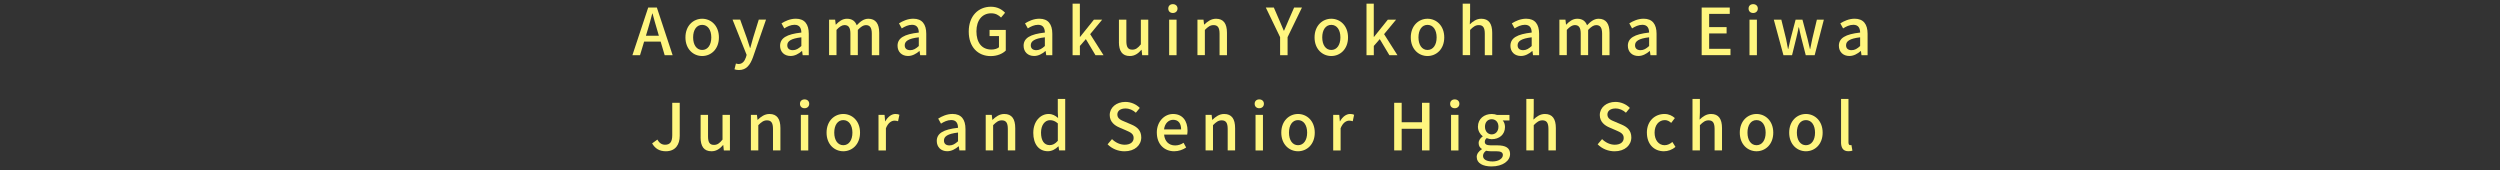 <?xml version="1.0" encoding="UTF-8"?>
<svg id="_枠" data-name="枠" xmlns="http://www.w3.org/2000/svg" viewBox="0 0 735 50">
  <rect x="0" y="0" width="735" height="50" fill="#333333" stroke="none"/>
  <defs>
    <style>
      .cls-1 {
        fill: #fff67f;
      }
    </style>
  </defs>
  <path class="cls-1" d="M190.57,2.22h2.55l4.63,14h-2.34l-1.18-3.99h-4.86l-1.2,3.99h-2.24l4.64-14ZM189.89,10.51h3.82l-.55-1.88c-.47-1.52-.89-3.08-1.31-4.65h-.09c-.4,1.6-.84,3.13-1.29,4.65l-.57,1.88Z"/>
  <path class="cls-1" d="M201.52,11c0-3.48,2.34-5.49,4.92-5.49s4.92,2.01,4.92,5.49-2.34,5.47-4.92,5.47-4.92-1.99-4.92-5.47ZM209.12,11c0-2.2-1.03-3.69-2.68-3.69s-2.66,1.48-2.66,3.69,1.03,3.69,2.66,3.69,2.68-1.46,2.68-3.69Z"/>
  <path class="cls-1" d="M215.94,20.38l.42-1.71c.19.06.49.15.76.15,1.14,0,1.8-.84,2.18-1.96l.21-.72-4.14-10.37h2.24l1.94,5.38c.3.93.63,1.98.95,2.94h.09c.27-.95.55-1.99.82-2.94l1.67-5.38h2.13l-3.84,11.08c-.82,2.24-1.92,3.74-4.12,3.74-.53,0-.95-.08-1.31-.21Z"/>
  <path class="cls-1" d="M229.35,13.45c0-2.24,1.9-3.4,6.25-3.88-.02-1.22-.46-2.28-2-2.28-1.1,0-2.13.49-3.02,1.06l-.82-1.48c1.08-.68,2.54-1.37,4.22-1.37,2.6,0,3.8,1.65,3.8,4.43v6.29h-1.79l-.17-1.2h-.08c-.95.82-2.07,1.44-3.32,1.44-1.8,0-3.08-1.18-3.08-3.02ZM235.6,13.53v-2.56c-3.1.36-4.14,1.16-4.14,2.34,0,1.03.7,1.44,1.63,1.44s1.65-.44,2.51-1.22Z"/>
  <path class="cls-1" d="M243.74,5.78h1.79l.17,1.46h.06c.89-.95,1.94-1.73,3.23-1.73,1.56,0,2.43.72,2.89,1.92,1.03-1.1,2.09-1.92,3.4-1.92,2.18,0,3.21,1.48,3.21,4.14v6.57h-2.18v-6.31c0-1.8-.57-2.53-1.75-2.53-.72,0-1.48.48-2.36,1.42v7.41h-2.18v-6.31c0-1.8-.55-2.53-1.75-2.53-.7,0-1.48.48-2.34,1.42v7.41h-2.18V5.78Z"/>
  <path class="cls-1" d="M263.88,13.45c0-2.24,1.9-3.4,6.25-3.88-.02-1.22-.46-2.28-1.99-2.28-1.1,0-2.13.49-3.02,1.06l-.82-1.48c1.08-.68,2.55-1.37,4.22-1.37,2.6,0,3.8,1.65,3.8,4.43v6.29h-1.79l-.17-1.2h-.08c-.95.82-2.07,1.44-3.32,1.44-1.8,0-3.08-1.18-3.08-3.02ZM270.13,13.53v-2.56c-3.1.36-4.14,1.16-4.14,2.34,0,1.03.7,1.44,1.63,1.44s1.65-.44,2.51-1.22Z"/>
  <path class="cls-1" d="M284.81,9.27c0-4.56,2.81-7.29,6.52-7.29,1.98,0,3.31.87,4.16,1.77l-1.18,1.41c-.7-.7-1.56-1.25-2.91-1.25-2.6,0-4.33,2.01-4.33,5.3s1.54,5.36,4.43,5.36c.85,0,1.71-.25,2.2-.68v-3.29h-2.77v-1.8h4.77v6.06c-.93.93-2.51,1.63-4.43,1.63-3.72,0-6.46-2.62-6.46-7.2Z"/>
  <path class="cls-1" d="M300.94,13.45c0-2.24,1.9-3.4,6.25-3.88-.02-1.22-.46-2.28-1.99-2.28-1.1,0-2.13.49-3.02,1.06l-.82-1.48c1.08-.68,2.55-1.37,4.22-1.37,2.6,0,3.8,1.65,3.8,4.43v6.29h-1.79l-.17-1.2h-.08c-.95.82-2.07,1.44-3.32,1.44-1.8,0-3.08-1.18-3.08-3.02ZM307.19,13.53v-2.56c-3.1.36-4.14,1.16-4.14,2.34,0,1.03.7,1.44,1.63,1.44s1.65-.44,2.51-1.22Z"/>
  <path class="cls-1" d="M315.33,1.08h2.15v9.75h.08l4.05-5.05h2.43l-3.53,4.26,3.93,6.19h-2.37l-2.83-4.73-1.75,2.01v2.72h-2.15V1.08Z"/>
  <path class="cls-1" d="M328.97,12.35v-6.57h2.18v6.31c0,1.79.51,2.51,1.75,2.51.97,0,1.63-.46,2.51-1.56v-7.26h2.18v10.45h-1.79l-.17-1.58h-.06c-.95,1.1-1.98,1.82-3.4,1.82-2.24,0-3.21-1.46-3.21-4.12Z"/>
  <path class="cls-1" d="M343.47,2.51c0-.78.55-1.29,1.35-1.29s1.37.51,1.37,1.29-.57,1.31-1.37,1.31-1.35-.51-1.35-1.31ZM343.73,5.78h2.18v10.45h-2.18V5.78Z"/>
  <path class="cls-1" d="M352.04,5.78h1.79l.17,1.44h.06c.97-.93,2.03-1.71,3.46-1.71,2.22,0,3.21,1.48,3.21,4.14v6.57h-2.18v-6.31c0-1.8-.53-2.53-1.77-2.53-.97,0-1.63.49-2.55,1.42v7.41h-2.18V5.78Z"/>
  <path class="cls-1" d="M376.35,10.92l-4.2-8.7h2.36l1.61,3.72c.44,1.04.84,2.01,1.31,3.08h.08c.46-1.06.91-2.03,1.33-3.08l1.63-3.72h2.3l-4.22,8.7v5.3h-2.2v-5.3Z"/>
  <path class="cls-1" d="M386.48,11c0-3.48,2.34-5.49,4.92-5.49s4.92,2.01,4.92,5.49-2.34,5.47-4.92,5.47-4.92-1.99-4.92-5.47ZM394.08,11c0-2.2-1.03-3.69-2.68-3.69s-2.66,1.48-2.66,3.69,1.03,3.69,2.66,3.69,2.68-1.46,2.68-3.69Z"/>
  <path class="cls-1" d="M401.74,1.08h2.15v9.75h.08l4.05-5.05h2.43l-3.53,4.26,3.93,6.19h-2.37l-2.83-4.73-1.75,2.01v2.72h-2.15V1.08Z"/>
  <path class="cls-1" d="M414.77,11c0-3.48,2.34-5.49,4.92-5.49s4.92,2.01,4.92,5.49-2.34,5.47-4.92,5.47-4.92-1.99-4.92-5.47ZM422.37,11c0-2.2-1.03-3.69-2.68-3.69s-2.66,1.48-2.66,3.69,1.03,3.69,2.66,3.69,2.68-1.46,2.68-3.69Z"/>
  <path class="cls-1" d="M430.03,1.08h2.18v4.01l-.09,2.07c.91-.87,1.96-1.65,3.38-1.65,2.22,0,3.21,1.48,3.21,4.14v6.57h-2.18v-6.31c0-1.8-.53-2.53-1.77-2.53-.97,0-1.63.49-2.55,1.42v7.41h-2.18V1.08Z"/>
  <path class="cls-1" d="M444.07,13.45c0-2.24,1.9-3.4,6.25-3.88-.02-1.22-.46-2.28-2-2.28-1.1,0-2.13.49-3.02,1.06l-.82-1.48c1.08-.68,2.54-1.37,4.22-1.37,2.6,0,3.8,1.65,3.8,4.43v6.29h-1.79l-.17-1.2h-.08c-.95.82-2.07,1.44-3.32,1.44-1.8,0-3.08-1.18-3.08-3.02ZM450.32,13.53v-2.56c-3.1.36-4.14,1.16-4.14,2.34,0,1.03.7,1.44,1.63,1.44s1.65-.44,2.51-1.22Z"/>
  <path class="cls-1" d="M458.45,5.78h1.79l.17,1.46h.06c.89-.95,1.94-1.73,3.23-1.73,1.56,0,2.43.72,2.89,1.92,1.03-1.1,2.09-1.92,3.4-1.92,2.18,0,3.21,1.48,3.21,4.14v6.57h-2.18v-6.31c0-1.8-.57-2.53-1.75-2.53-.72,0-1.48.48-2.36,1.42v7.41h-2.18v-6.31c0-1.8-.55-2.53-1.75-2.53-.7,0-1.48.48-2.34,1.42v7.41h-2.18V5.78Z"/>
  <path class="cls-1" d="M478.59,13.45c0-2.24,1.9-3.4,6.25-3.88-.02-1.22-.46-2.28-1.99-2.28-1.1,0-2.13.49-3.02,1.06l-.82-1.48c1.08-.68,2.55-1.37,4.22-1.37,2.6,0,3.8,1.65,3.8,4.43v6.29h-1.79l-.17-1.2h-.08c-.95.82-2.07,1.44-3.32,1.44-1.8,0-3.08-1.18-3.08-3.02ZM484.84,13.53v-2.56c-3.1.36-4.14,1.16-4.14,2.34,0,1.03.7,1.44,1.63,1.44s1.65-.44,2.51-1.22Z"/>
  <path class="cls-1" d="M500.29,2.22h8.26v1.86h-6.06v3.89h5.13v1.86h-5.13v4.52h6.27v1.86h-8.47V2.22Z"/>
  <path class="cls-1" d="M514.08,2.51c0-.78.55-1.29,1.35-1.29s1.37.51,1.37,1.29-.57,1.31-1.37,1.31-1.35-.51-1.35-1.31ZM514.35,5.78h2.18v10.45h-2.18V5.78Z"/>
  <path class="cls-1" d="M521.51,5.78h2.2l1.39,5.64c.21,1.03.38,1.98.57,2.98h.08c.23-1.01.44-1.98.68-2.98l1.48-5.64h2.01l1.5,5.64c.25,1.03.46,1.98.7,2.98h.08c.21-1.01.38-1.96.61-2.98l1.35-5.64h2.05l-2.7,10.45h-2.62l-1.33-5.17c-.25-.99-.44-1.94-.67-3.02h-.1c-.21,1.08-.4,2.05-.66,3.04l-1.27,5.15h-2.53l-2.83-10.45Z"/>
  <path class="cls-1" d="M540.63,13.45c0-2.24,1.9-3.4,6.25-3.88-.02-1.22-.46-2.28-1.99-2.28-1.1,0-2.13.49-3.02,1.06l-.82-1.48c1.08-.68,2.55-1.37,4.22-1.37,2.6,0,3.8,1.65,3.8,4.43v6.29h-1.79l-.17-1.2h-.08c-.95.82-2.07,1.44-3.32,1.44-1.8,0-3.08-1.18-3.08-3.02ZM546.88,13.53v-2.56c-3.1.36-4.14,1.16-4.14,2.34,0,1.03.7,1.44,1.63,1.44s1.65-.44,2.51-1.22Z"/>
  <path class="cls-1" d="M191.73,42.15l1.54-1.12c.59,1.08,1.35,1.52,2.26,1.52,1.41,0,2.11-.76,2.11-2.81v-9.52h2.2v9.73c0,2.51-1.22,4.52-4.07,4.52-1.88,0-3.17-.78-4.05-2.32Z"/>
  <path class="cls-1" d="M205.98,40.35v-6.57h2.18v6.31c0,1.79.51,2.51,1.75,2.51.97,0,1.63-.46,2.51-1.56v-7.26h2.18v10.45h-1.79l-.17-1.58h-.06c-.95,1.1-1.98,1.82-3.4,1.82-2.24,0-3.21-1.46-3.21-4.12Z"/>
  <path class="cls-1" d="M220.75,33.78h1.79l.17,1.44h.06c.97-.93,2.03-1.71,3.46-1.71,2.22,0,3.21,1.48,3.21,4.14v6.57h-2.18v-6.31c0-1.8-.53-2.53-1.77-2.53-.97,0-1.63.49-2.55,1.42v7.41h-2.18v-10.45Z"/>
  <path class="cls-1" d="M235.19,30.51c0-.78.55-1.29,1.35-1.29s1.37.51,1.37,1.29-.57,1.31-1.37,1.31-1.35-.51-1.35-1.31ZM235.45,33.78h2.18v10.45h-2.18v-10.45Z"/>
  <path class="cls-1" d="M243.01,39c0-3.48,2.34-5.49,4.92-5.49s4.92,2.01,4.92,5.49-2.34,5.47-4.92,5.47-4.92-1.99-4.92-5.47ZM250.61,39c0-2.2-1.03-3.69-2.68-3.69s-2.66,1.48-2.66,3.69,1.03,3.69,2.66,3.69,2.68-1.46,2.68-3.69Z"/>
  <path class="cls-1" d="M258.27,33.78h1.79l.17,1.88h.06c.74-1.35,1.84-2.15,2.96-2.15.51,0,.86.08,1.18.23l-.4,1.9c-.36-.11-.63-.17-1.04-.17-.85,0-1.88.59-2.53,2.24v6.52h-2.18v-10.45Z"/>
  <path class="cls-1" d="M275.41,41.45c0-2.24,1.9-3.4,6.25-3.88-.02-1.22-.46-2.28-1.99-2.28-1.1,0-2.13.49-3.02,1.06l-.82-1.48c1.08-.68,2.55-1.37,4.22-1.37,2.6,0,3.8,1.65,3.8,4.43v6.29h-1.79l-.17-1.2h-.08c-.95.82-2.07,1.44-3.32,1.44-1.8,0-3.08-1.18-3.08-3.02ZM281.66,41.53v-2.56c-3.1.36-4.14,1.16-4.14,2.34,0,1.03.7,1.44,1.63,1.44s1.65-.44,2.51-1.22Z"/>
  <path class="cls-1" d="M289.79,33.78h1.79l.17,1.44h.06c.97-.93,2.03-1.71,3.46-1.71,2.22,0,3.21,1.48,3.21,4.14v6.57h-2.18v-6.31c0-1.8-.53-2.53-1.77-2.53-.97,0-1.63.49-2.55,1.42v7.41h-2.18v-10.45Z"/>
  <path class="cls-1" d="M303.79,39c0-3.38,2.15-5.49,4.48-5.49,1.2,0,1.96.46,2.81,1.18l-.09-1.73v-3.88h2.18v15.14h-1.79l-.17-1.18h-.08c-.78.8-1.86,1.42-3.04,1.42-2.62,0-4.31-1.99-4.31-5.47ZM311,41.39v-5.11c-.78-.7-1.52-.95-2.3-.95-1.46,0-2.64,1.39-2.64,3.65,0,2.38.93,3.69,2.56,3.69.87,0,1.62-.4,2.38-1.27Z"/>
  <path class="cls-1" d="M325.64,42.42l1.29-1.52c1.01,1.01,2.38,1.65,3.72,1.65,1.69,0,2.64-.8,2.64-1.98,0-1.27-.95-1.67-2.24-2.24l-1.94-.84c-1.35-.57-2.85-1.63-2.85-3.67,0-2.2,1.94-3.86,4.6-3.86,1.63,0,3.17.68,4.24,1.77l-1.16,1.41c-.87-.78-1.84-1.25-3.08-1.25-1.42,0-2.36.68-2.36,1.79,0,1.22,1.12,1.67,2.26,2.13l1.92.82c1.65.7,2.85,1.73,2.85,3.78,0,2.24-1.86,4.07-4.92,4.07-1.92,0-3.7-.76-4.98-2.05Z"/>
  <path class="cls-1" d="M340.1,39c0-3.38,2.34-5.49,4.77-5.49,2.77,0,4.27,1.99,4.27,4.94,0,.44-.06.85-.11,1.12h-6.78c.17,2,1.42,3.19,3.23,3.19.93,0,1.73-.28,2.49-.78l.76,1.39c-.97.65-2.17,1.1-3.53,1.1-2.83,0-5.09-2.01-5.09-5.47ZM347.25,38.05c0-1.79-.82-2.83-2.34-2.83-1.31,0-2.47,1.01-2.68,2.83h5.01Z"/>
  <path class="cls-1" d="M354.43,33.78h1.79l.17,1.44h.06c.97-.93,2.03-1.71,3.46-1.71,2.22,0,3.21,1.48,3.21,4.14v6.57h-2.18v-6.31c0-1.8-.53-2.53-1.77-2.53-.97,0-1.63.49-2.55,1.42v7.41h-2.18v-10.45Z"/>
  <path class="cls-1" d="M368.87,30.51c0-.78.55-1.29,1.35-1.29s1.37.51,1.37,1.29-.57,1.31-1.37,1.31-1.35-.51-1.35-1.31ZM369.13,33.78h2.18v10.45h-2.18v-10.45Z"/>
  <path class="cls-1" d="M376.7,39c0-3.48,2.34-5.49,4.92-5.49s4.92,2.01,4.92,5.49-2.34,5.47-4.92,5.47-4.92-1.99-4.92-5.47ZM384.3,39c0-2.2-1.03-3.69-2.68-3.69s-2.66,1.48-2.66,3.69,1.03,3.69,2.66,3.69,2.68-1.46,2.68-3.69Z"/>
  <path class="cls-1" d="M391.95,33.78h1.79l.17,1.88h.06c.74-1.35,1.84-2.15,2.96-2.15.51,0,.86.08,1.18.23l-.4,1.9c-.36-.11-.63-.17-1.04-.17-.85,0-1.88.59-2.53,2.24v6.52h-2.18v-10.45Z"/>
  <path class="cls-1" d="M409.89,30.22h2.2v5.72h5.98v-5.72h2.2v14h-2.2v-6.36h-5.98v6.36h-2.2v-14Z"/>
  <path class="cls-1" d="M426.34,30.51c0-.78.55-1.29,1.35-1.29s1.37.51,1.37,1.29-.57,1.31-1.37,1.31-1.35-.51-1.35-1.31ZM426.61,33.78h2.18v10.45h-2.18v-10.45Z"/>
  <path class="cls-1" d="M434.15,46.16c0-.87.55-1.69,1.52-2.28v-.09c-.53-.32-.95-.87-.95-1.73s.59-1.52,1.18-1.94v-.08c-.72-.55-1.39-1.54-1.39-2.79,0-2.36,1.88-3.74,4.05-3.74.59,0,1.12.11,1.52.27h3.7v1.63h-1.99c.4.42.68,1.12.68,1.92,0,2.28-1.73,3.59-3.91,3.59-.48,0-1.01-.11-1.46-.32-.34.3-.57.59-.57,1.1,0,.63.42,1.03,1.75,1.03h1.92c2.47,0,3.76.76,3.76,2.55,0,2.01-2.13,3.65-5.47,3.65-2.51,0-4.33-.93-4.33-2.75ZM441.85,45.61c0-.87-.68-1.14-1.96-1.14h-1.58c-.49,0-.97-.06-1.41-.15-.63.46-.89.99-.89,1.52,0,1.03,1.06,1.63,2.79,1.63,1.82,0,3.04-.89,3.04-1.86ZM440.54,37.25c0-1.39-.87-2.2-1.98-2.2s-1.98.8-1.98,2.2.89,2.26,1.98,2.26,1.98-.85,1.98-2.26Z"/>
  <path class="cls-1" d="M448.74,29.08h2.18v4.01l-.09,2.07c.91-.87,1.96-1.65,3.38-1.65,2.22,0,3.21,1.48,3.21,4.14v6.57h-2.18v-6.31c0-1.8-.53-2.53-1.77-2.53-.97,0-1.63.49-2.55,1.42v7.41h-2.18v-15.14Z"/>
  <path class="cls-1" d="M469.72,42.42l1.29-1.52c1.01,1.01,2.38,1.65,3.72,1.65,1.69,0,2.64-.8,2.64-1.98,0-1.27-.95-1.67-2.24-2.24l-1.94-.84c-1.35-.57-2.85-1.63-2.85-3.67,0-2.2,1.94-3.86,4.6-3.86,1.63,0,3.17.68,4.24,1.77l-1.16,1.41c-.87-.78-1.84-1.25-3.08-1.25-1.42,0-2.36.68-2.36,1.79,0,1.22,1.12,1.67,2.26,2.13l1.92.82c1.65.7,2.85,1.73,2.85,3.78,0,2.24-1.86,4.07-4.92,4.07-1.92,0-3.7-.76-4.98-2.05Z"/>
  <path class="cls-1" d="M484.18,39c0-3.48,2.41-5.49,5.17-5.49,1.33,0,2.3.53,3.06,1.2l-1.08,1.42c-.57-.51-1.16-.82-1.86-.82-1.77,0-3.02,1.48-3.02,3.69s1.22,3.69,2.95,3.69c.87,0,1.65-.42,2.28-.95l.91,1.44c-.97.86-2.2,1.29-3.4,1.29-2.83,0-5-1.99-5-5.47Z"/>
  <path class="cls-1" d="M497.59,29.08h2.18v4.01l-.09,2.07c.91-.87,1.96-1.65,3.38-1.65,2.22,0,3.21,1.48,3.21,4.14v6.57h-2.18v-6.31c0-1.8-.53-2.53-1.77-2.53-.97,0-1.63.49-2.55,1.42v7.41h-2.18v-15.14Z"/>
  <path class="cls-1" d="M511.5,39c0-3.48,2.34-5.49,4.92-5.49s4.92,2.01,4.92,5.49-2.34,5.47-4.92,5.47-4.92-1.99-4.92-5.47ZM519.1,39c0-2.2-1.03-3.69-2.68-3.69s-2.66,1.48-2.66,3.69,1.03,3.69,2.66,3.69,2.68-1.46,2.68-3.69Z"/>
  <path class="cls-1" d="M526.02,39c0-3.48,2.34-5.49,4.92-5.49s4.92,2.01,4.92,5.49-2.34,5.47-4.92,5.47-4.92-1.99-4.92-5.47ZM533.62,39c0-2.2-1.03-3.69-2.68-3.69s-2.66,1.48-2.66,3.69,1.03,3.69,2.66,3.69,2.68-1.46,2.68-3.69Z"/>
  <path class="cls-1" d="M541.27,41.77v-12.69h2.18v12.8c0,.59.25.8.51.8.09,0,.17,0,.36-.04l.29,1.65c-.27.09-.63.17-1.18.17-1.58,0-2.17-1.01-2.17-2.7Z"/>
</svg>